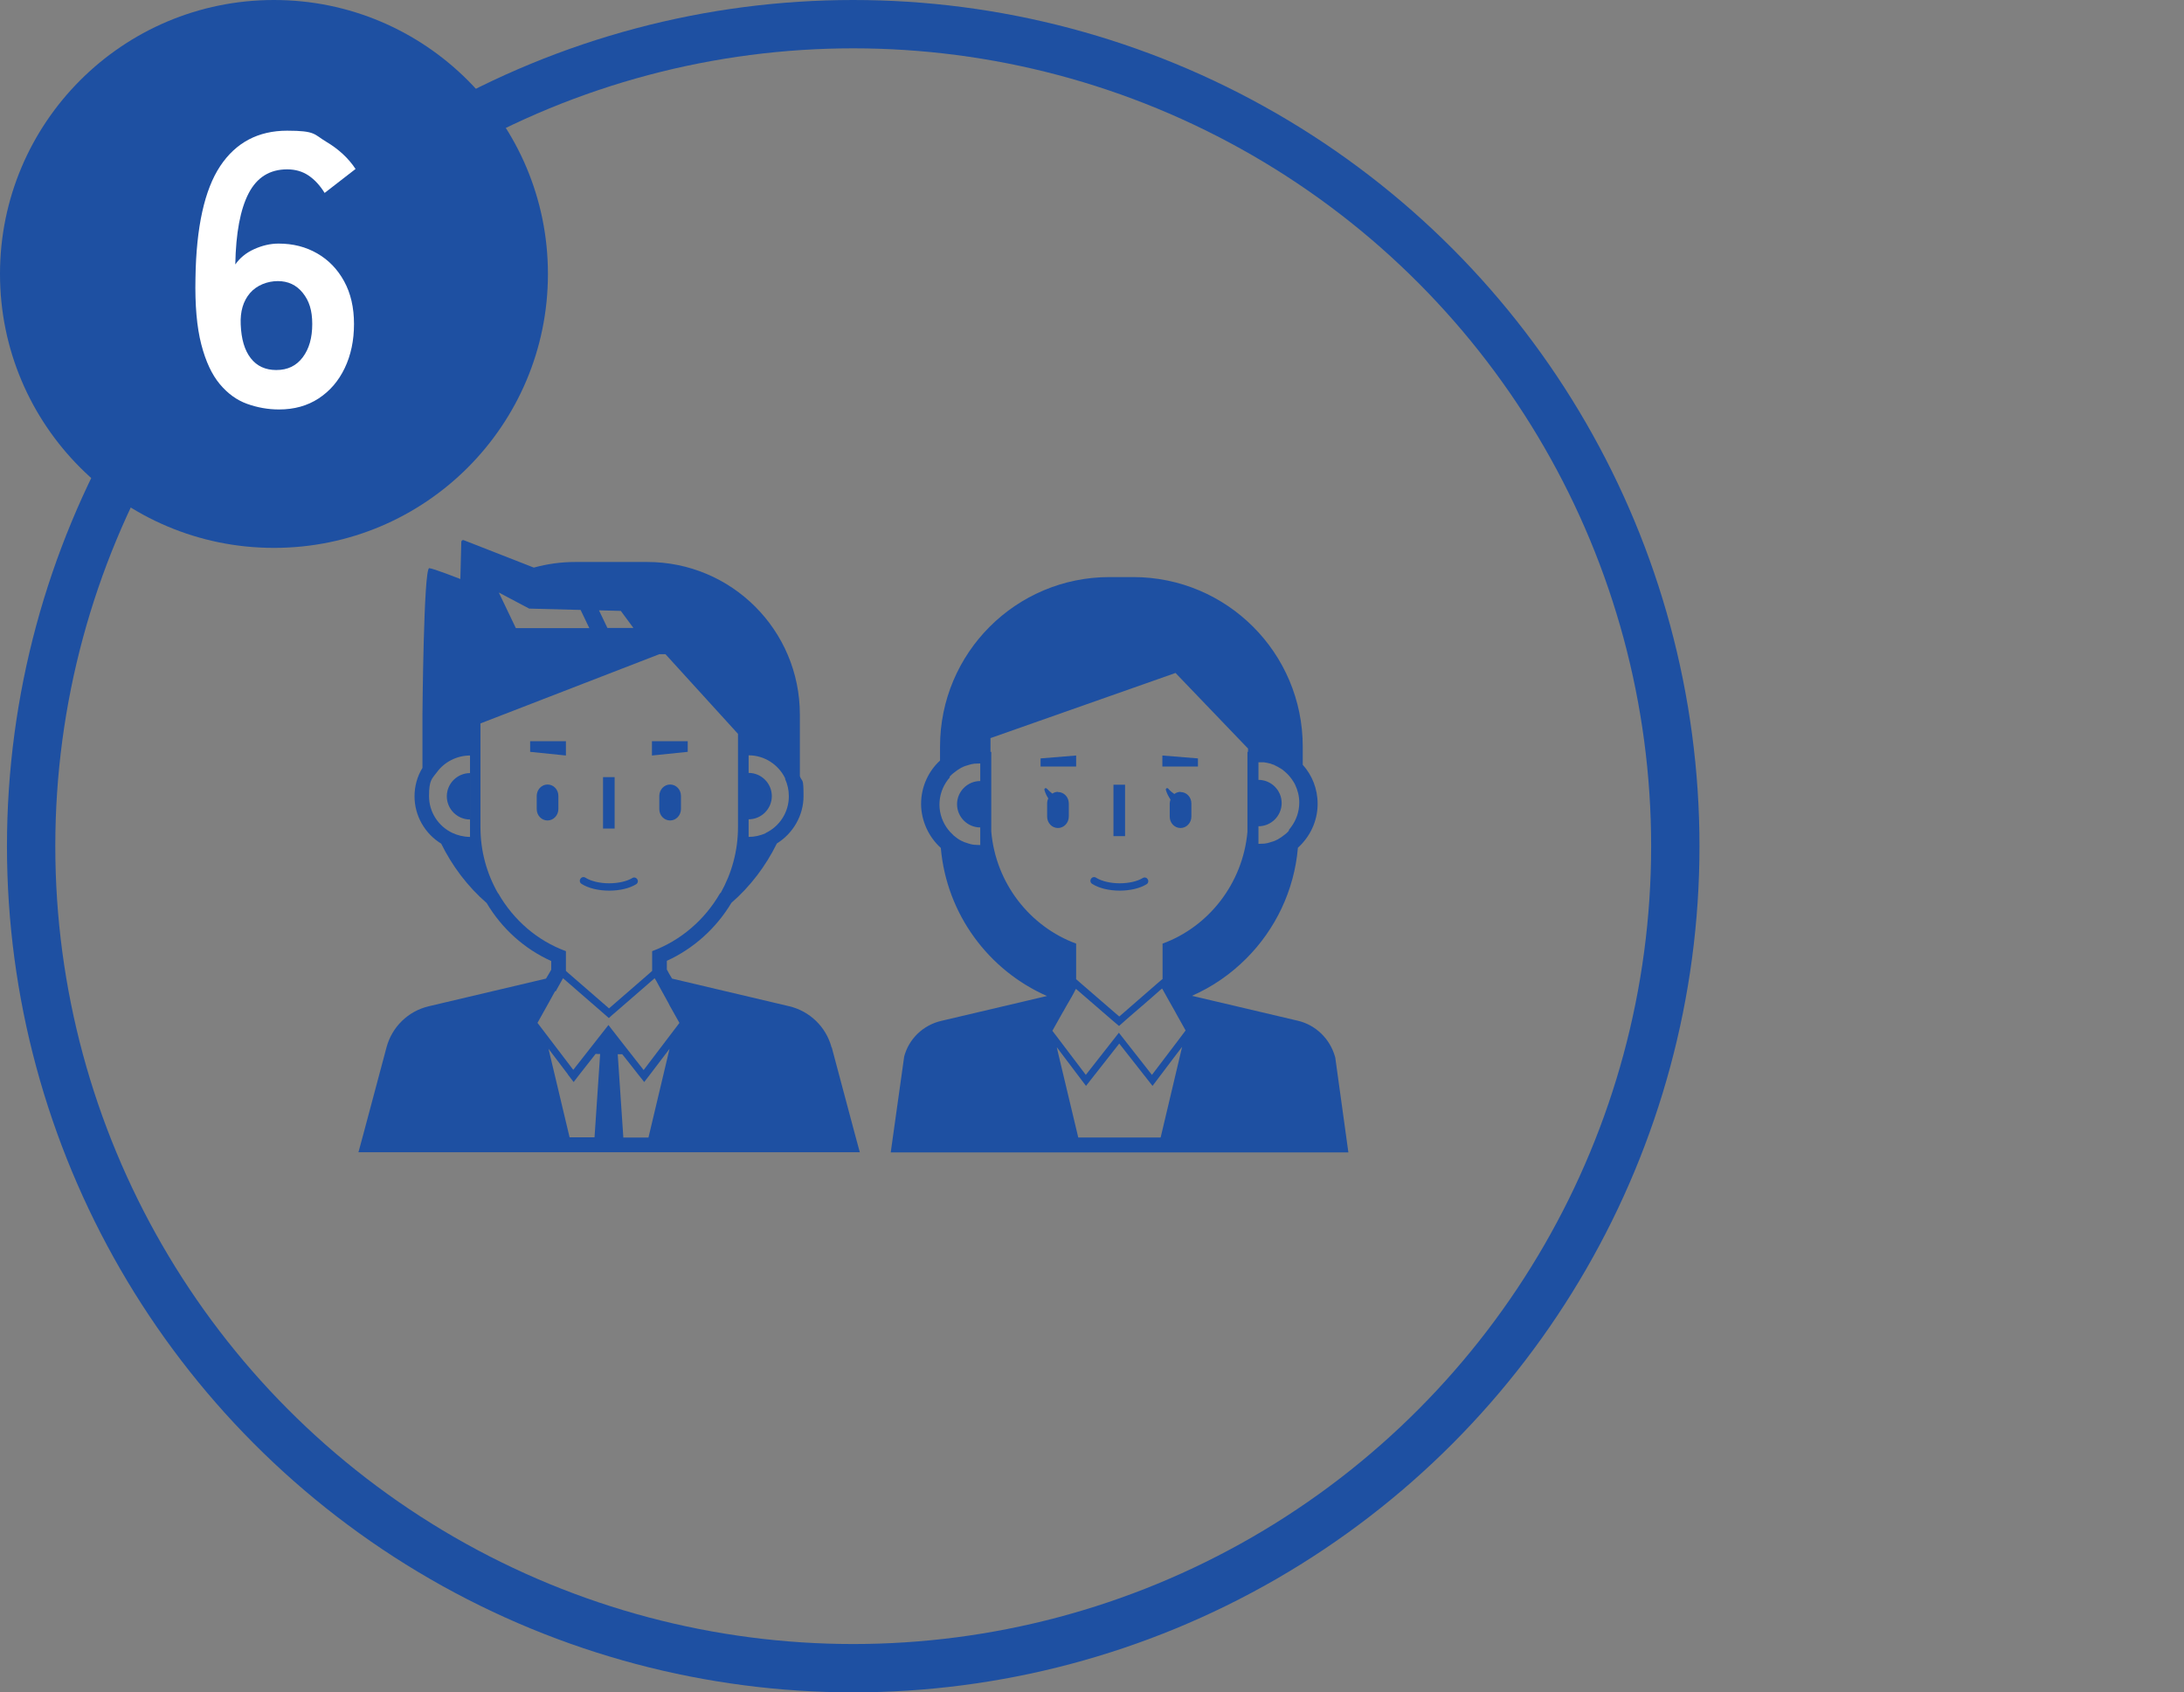 <svg xmlns="http://www.w3.org/2000/svg" viewBox="0 0 1129.6 875.4"><rect x="0" y="0" width="1129.6" height="875.4" fill="#808080" stroke="none"/><defs><style>.cls-2{fill:#1e50a2;stroke-width:0}</style></defs><circle id="circle" cx="441.3" cy="437.7" r="425.2" style="fill:none;stroke:#1e50a2;stroke-miterlimit:10;stroke-width:25px"/><g id="no"><circle id="no-circle" cx="141.7" cy="141.7" r="141.7" class="cls-2"/><path d="M144.3 211.8c-5.7 0-11.2-1-16.5-2.9-5.3-1.9-10-5.3-14.1-10.2-4.1-4.9-7.3-11.7-9.6-20.6-2.3-8.9-3.3-20.3-3-34.3.4-26.4 4.7-45.7 12.8-57.9 8.1-12.2 19.7-18.3 34.6-18.3s13.8 1.9 20.2 5.7 11.5 8.5 15.2 14.1l-16 12.4c-2.4-3.9-5.2-6.9-8.3-9-3.1-2.1-6.8-3.2-11.1-3.2-8.9 0-15.6 4.1-19.9 12.4-4.3 8.3-6.6 20.5-6.9 36.8 2.3-3.3 5.5-6 9.7-7.9 4.2-1.9 8.4-2.9 12.7-2.9 7.5 0 14.1 1.7 20 5.1 5.9 3.4 10.5 8.2 13.9 14.4 3.4 6.2 5.1 13.6 5.1 22.1s-1.6 16.1-4.8 22.8c-3.2 6.7-7.7 11.9-13.5 15.7-5.8 3.8-12.6 5.7-20.5 5.7Zm-1.4-20.4c5.9 0 10.4-2.2 13.7-6.6 3.3-4.4 4.9-10.1 4.9-17.2s-1.6-12-4.9-16.1c-3.3-4.1-7.6-6.1-12.9-6.1s-10.9 2.1-14.4 6.2-5.1 9.5-4.8 16.2c.3 7.6 2 13.4 5.2 17.5s7.6 6.1 13.2 6.1Z" style="fill:#fff;stroke-width:0"/></g><g id="image"><g id="image-2" data-name="image"><path d="M579.1 460.7c5.4 0 10.5-1.2 13.9-3.3.9-.5 1.2-1.7.6-2.6-.5-.9-1.7-1.2-2.6-.6-2.8 1.7-7.2 2.7-11.9 2.7s-9.4-1.1-12.2-2.9c-.9-.6-2.1-.3-2.6.6-.6.9-.3 2.1.6 2.6 3.4 2.2 8.6 3.5 14.3 3.5ZM547.2 409.6c-1.1 0-2 .3-2.9.9-1-.8-2-1.6-2.9-2.6-.2-.2-.5-.3-.7-.2-.4.1-.6.5-.5.9.4 1.5 1.1 3 2 4.4-.4.8-.6 1.7-.6 2.6v6.8c0 3.3 2.5 5.9 5.6 5.9s5.6-2.7 5.6-5.9v-6.8c0-3.3-2.5-5.9-5.6-5.9ZM610.6 409.6c-1.2 0-2.3.4-3.2 1.1-1.2-.8-2.3-1.7-3.2-2.8-.2-.2-.5-.3-.7-.2-.4.1-.6.5-.5.9.5 1.8 1.4 3.4 2.4 5-.2.6-.4 1.3-.4 2v6.8c0 3.3 2.5 5.9 5.6 5.9s5.6-2.7 5.6-5.9v-6.8c0-3.3-2.5-5.9-5.6-5.9ZM575.9 405.9h6v26.6h-6zM556.6 390.8l-18.4 1.5v4.2h18.4v-5.7zM619.6 392.3l-18.4-1.5v5.7h18.4v-4.2z" class="cls-2"/><path d="M690.5 546.8v-.2c-2.6-9.2-9.9-16.4-19.2-18.6l-54.8-12.9c10.5-4.6 20-11.2 28-19.2l.3-.3c14.8-14.9 24.6-34.9 26.5-57.1 6.2-5.6 10.2-13.7 10.2-22.7 0-7.8-2.9-14.9-7.7-20.2v-9.4c0-48.5-39.3-87.7-87.7-87.7h-12.2c-48.5 0-87.7 39.3-87.7 87.7v7.2c-6 5.5-9.8 13.6-9.8 22.4s4 17.2 10.2 22.8c3 34.3 24.7 63.3 54.9 76.6l-54.8 12.9c-9.3 2.2-16.7 9.3-19.1 18.6v.2l-6.9 49.2h236.7l-6.8-49.2ZM512.3 388.9v-7.1l95.7-33.7 37.5 39.1v1.7h-.3v41.4c-2.4 26.7-20.1 49.1-43.9 57.8v18.3l-1.1.9-1.4 1.2-18.5 16.1-1.4 1.2-1.4-1.2-18.5-16-2.4-2.1v-18.4c-23.9-8.8-41.6-31.2-43.9-58v-41.2h-.3Zm37.6 134.4 1.5-2.7 1.8-3.1.8-1.4.2-.3 1.3-2.4.5-1 .5-.9 18.5 16 3.3 2.8.5.4 1.8-1.6 1.9-1.7 13.3-11.5 4.3-3.8 1-.8v.2c.1 0 .3.4.3.4l2 3.6 1.4 2.5 3 5.3.7 1.3 4.7 8.4c0 .1-.2.3-.2.3l-4.2 5.6-13 17.1-17.1-21.8-17.1 21.8-15.3-20.2-2-2.6 5.5-9.8Zm-1.8 20.4 10.8 14.3 2.8 3.7 2.9-3.7 14.3-18.2 14.3 18.2 2.9 3.7 2.8-3.7 8-10.6 4.5-5.9-1.6 6.8-9.5 40.1h-42.6l-10.5-44-.6-2.7 1.6 2.1Zm118.5-114c-.1.2-.3.3-.4.5-.4.4-.8.8-1.3 1.2-.1.1-.2.2-.4.3-1.2 1-2.4 1.8-3.8 2.6-.2 0-.3.2-.5.2-.5.3-1 .5-1.6.7-.2 0-.4.2-.7.2-.5.2-1 .3-1.6.5-.2 0-.4.1-.7.2l-1.8.3h-.5c-.8 0-1.6.1-2.4.1v-9.1c6.6 0 12-5.4 12-12s-5.4-12-12-12v-9.1H653.5c.4 0 .8.1 1.2.2.2 0 .5 0 .7.1.6.1 1.1.3 1.7.4.2 0 .3.1.5.2.4.1.8.3 1.2.4.2 0 .4.2.6.3l1.2.6c.1 0 .3.1.4.2l1.5.9c.2.1.3.2.5.3.3.2.7.5 1 .8.2.1.3.3.5.4.4.3.7.6 1 .9l.4.4c.3.3.7.7 1 1.1.2.2.3.4.5.6.2.2.4.5.6.8.2.2.4.5.5.7.1.2.2.4.4.6.4.6.7 1.2 1 1.8 1.3 2.8 2.1 5.8 2.1 9.1 0 4.8-1.6 9.2-4.3 12.8-.3.4-.7.9-1 1.3Zm-175.4-28 .5-.5c.4-.4.8-.8 1.3-1.2.1-.1.3-.2.4-.3 1.2-1 2.4-1.8 3.8-2.6.2 0 .3-.2.5-.2.5-.3 1-.5 1.6-.7.2 0 .4-.2.7-.2.5-.2 1-.3 1.6-.5.2 0 .5-.1.7-.2l1.8-.3h.5c.8 0 1.6-.1 2.4-.1v9.1c-6.6 0-12 5.4-12 12s5.4 12 12 12v9.1c-.8 0-1.6 0-2.4-.1h-.5c-.6 0-1.2-.2-1.8-.3-.2 0-.5-.1-.7-.2-.5-.1-1.1-.3-1.6-.5-.2 0-.4-.2-.7-.2-.5-.2-1.1-.4-1.6-.7-.2 0-.4-.2-.5-.2-1.4-.7-2.6-1.6-3.8-2.6-.1-.1-.3-.2-.4-.4l-1.2-1.2-.5-.5c-.3-.4-.7-.8-1-1.2-2.7-3.5-4.4-8-4.4-12.8s1.6-9.2 4.3-12.8c.3-.4.7-.8 1-1.2ZM283.2 405.8c-3.1 0-5.6 2.7-5.6 5.9v6.8c0 3.3 2.5 5.9 5.6 5.9s5.6-2.7 5.6-5.9v-6.8c0-3.3-2.5-5.9-5.6-5.9ZM346.6 405.8c-3.1 0-5.6 2.7-5.6 5.9v6.8c0 3.3 2.5 5.9 5.6 5.9s5.6-2.7 5.6-5.9v-6.8c0-3.3-2.5-5.9-5.6-5.9ZM311.9 402h6v26.6h-6zM315.1 460.7c5.5 0 10.5-1.2 13.9-3.3.9-.5 1.2-1.7.6-2.6-.6-.9-1.7-1.2-2.6-.6-2.8 1.7-7.3 2.7-12 2.7s-9.4-1.1-12.2-2.9c-.9-.6-2.1-.3-2.6.6-.6.9-.3 2.1.6 2.6 3.4 2.2 8.6 3.5 14.3 3.5ZM292.7 383.4h-18.5v5.5l18.5 1.9v-7.4zM355.7 383.4h-18.5v7.4l18.5-1.9v-5.5zM231.1 411.9c0 6.6 5.4 12 12 12v-24c-6.6 0-12 5.4-12 12Z" class="cls-2"/><path d="M430.1 541.8c-2.8-10.6-11.3-18.8-21.9-21.3l-60.6-14.3-1.5-2.5-.8-1.5-.4-.7V497c13.8-6.3 25.5-16.8 33.4-30 9.8-8.5 17.8-19.1 23.5-30.7 8.4-5.2 13.8-14.5 13.8-24.5s-.7-7-1.9-10.3v-31.9c0-43.6-35.3-78.9-78.9-78.9h-37.4c-7.2 0-14.4 1-21.3 2.9l-36.3-14.2c-.5-.2-1.1.2-1.2.8l-.5 19.3s-14.3-5.6-16.1-5.6c-2.9 0-3.5 75.8-3.5 75.8v27.5c-2.7 4.4-4.1 9.5-4.1 14.7 0 10 5.3 19.3 13.8 24.5 5.7 11.6 13.7 22.2 23.5 30.7 7.9 13.3 19.6 23.8 33.4 30v4.5l-.4.7-.8 1.4-1.5 2.5-60.6 14.3c-10.7 2.5-19.1 10.7-21.9 21.3L188 586.4l-2.6 9.6h259.3l-2.6-9.6-11.9-44.6Zm-196.2-111c-7.1-3.4-12-10.6-12-19s1.5-8.9 4.1-12.4c3.8-5.2 10.2-8.6 17.1-8.6v42.1c-3.2 0-6.5-.8-9.2-2.1ZM408 411.9c0 8.4-4.9 15.6-12 19v.1c-2.7 1.2-5.7 1.9-8.8 1.9v-9.1c6.6 0 12-5.4 12-12s-5.4-12-12-12v-9.1c8.3 0 15.5 4.9 18.9 11.9v.4c1.2 2.7 1.9 5.6 1.9 8.8ZM287.4 512.8l3.8-6.8 19.7 17.1 4 3.5 1.9-1.7 2.1-1.8 19.7-17.1.9 1.5c0 .1 4.6 8.4 4.6 8.4l1.6 2.9.7 1.4 5 8.9c0 .1-.2.3-.2.3l-18.3 24.1-10.2-13-6.7-8.6-1.3-1.7-18.2 23.2-15.3-20.1-3.2-4.2 5.8-10.4 3.3-6Zm-29.8-50.7c-5.8-10.1-9.1-21.8-9.1-34.2v-53.7l92.5-35.8h3.2l37.5 41.2v48.3c0 12.3-3.3 23.9-8.9 33.9-.1.1-.2.2-.4.3-7.9 13.7-20.3 24.4-35.1 29.9v10.2l-1.1 1-19.7 17.1-1.5 1.3-1.5-1.3-19.7-17.1-1.1-1V492c-14.8-5.4-27.1-16.1-35-29.9Zm36.1 93.7 3 3.9 3-3.9 8.4-10.7c0 .1 2.3.1 2.3.1l-2.9 43.1h-12.9l-10.9-45.8 10 13.2Zm28.1-10.5c0-.1 8.3 10.5 8.3 10.5l3.1 3.9 3-3.9 10.1-13.3-10.9 45.9h-13l-2.9-43.1h2.3Zm-7.6-220.4-4.4-9.2 11.3.3 6.5 8.8h-13.4Zm-47.4 0-8.8-18.4 15.7 8.3 26.6.7 4.5 9.4h-38.1Z" class="cls-2"/></g></g></svg>